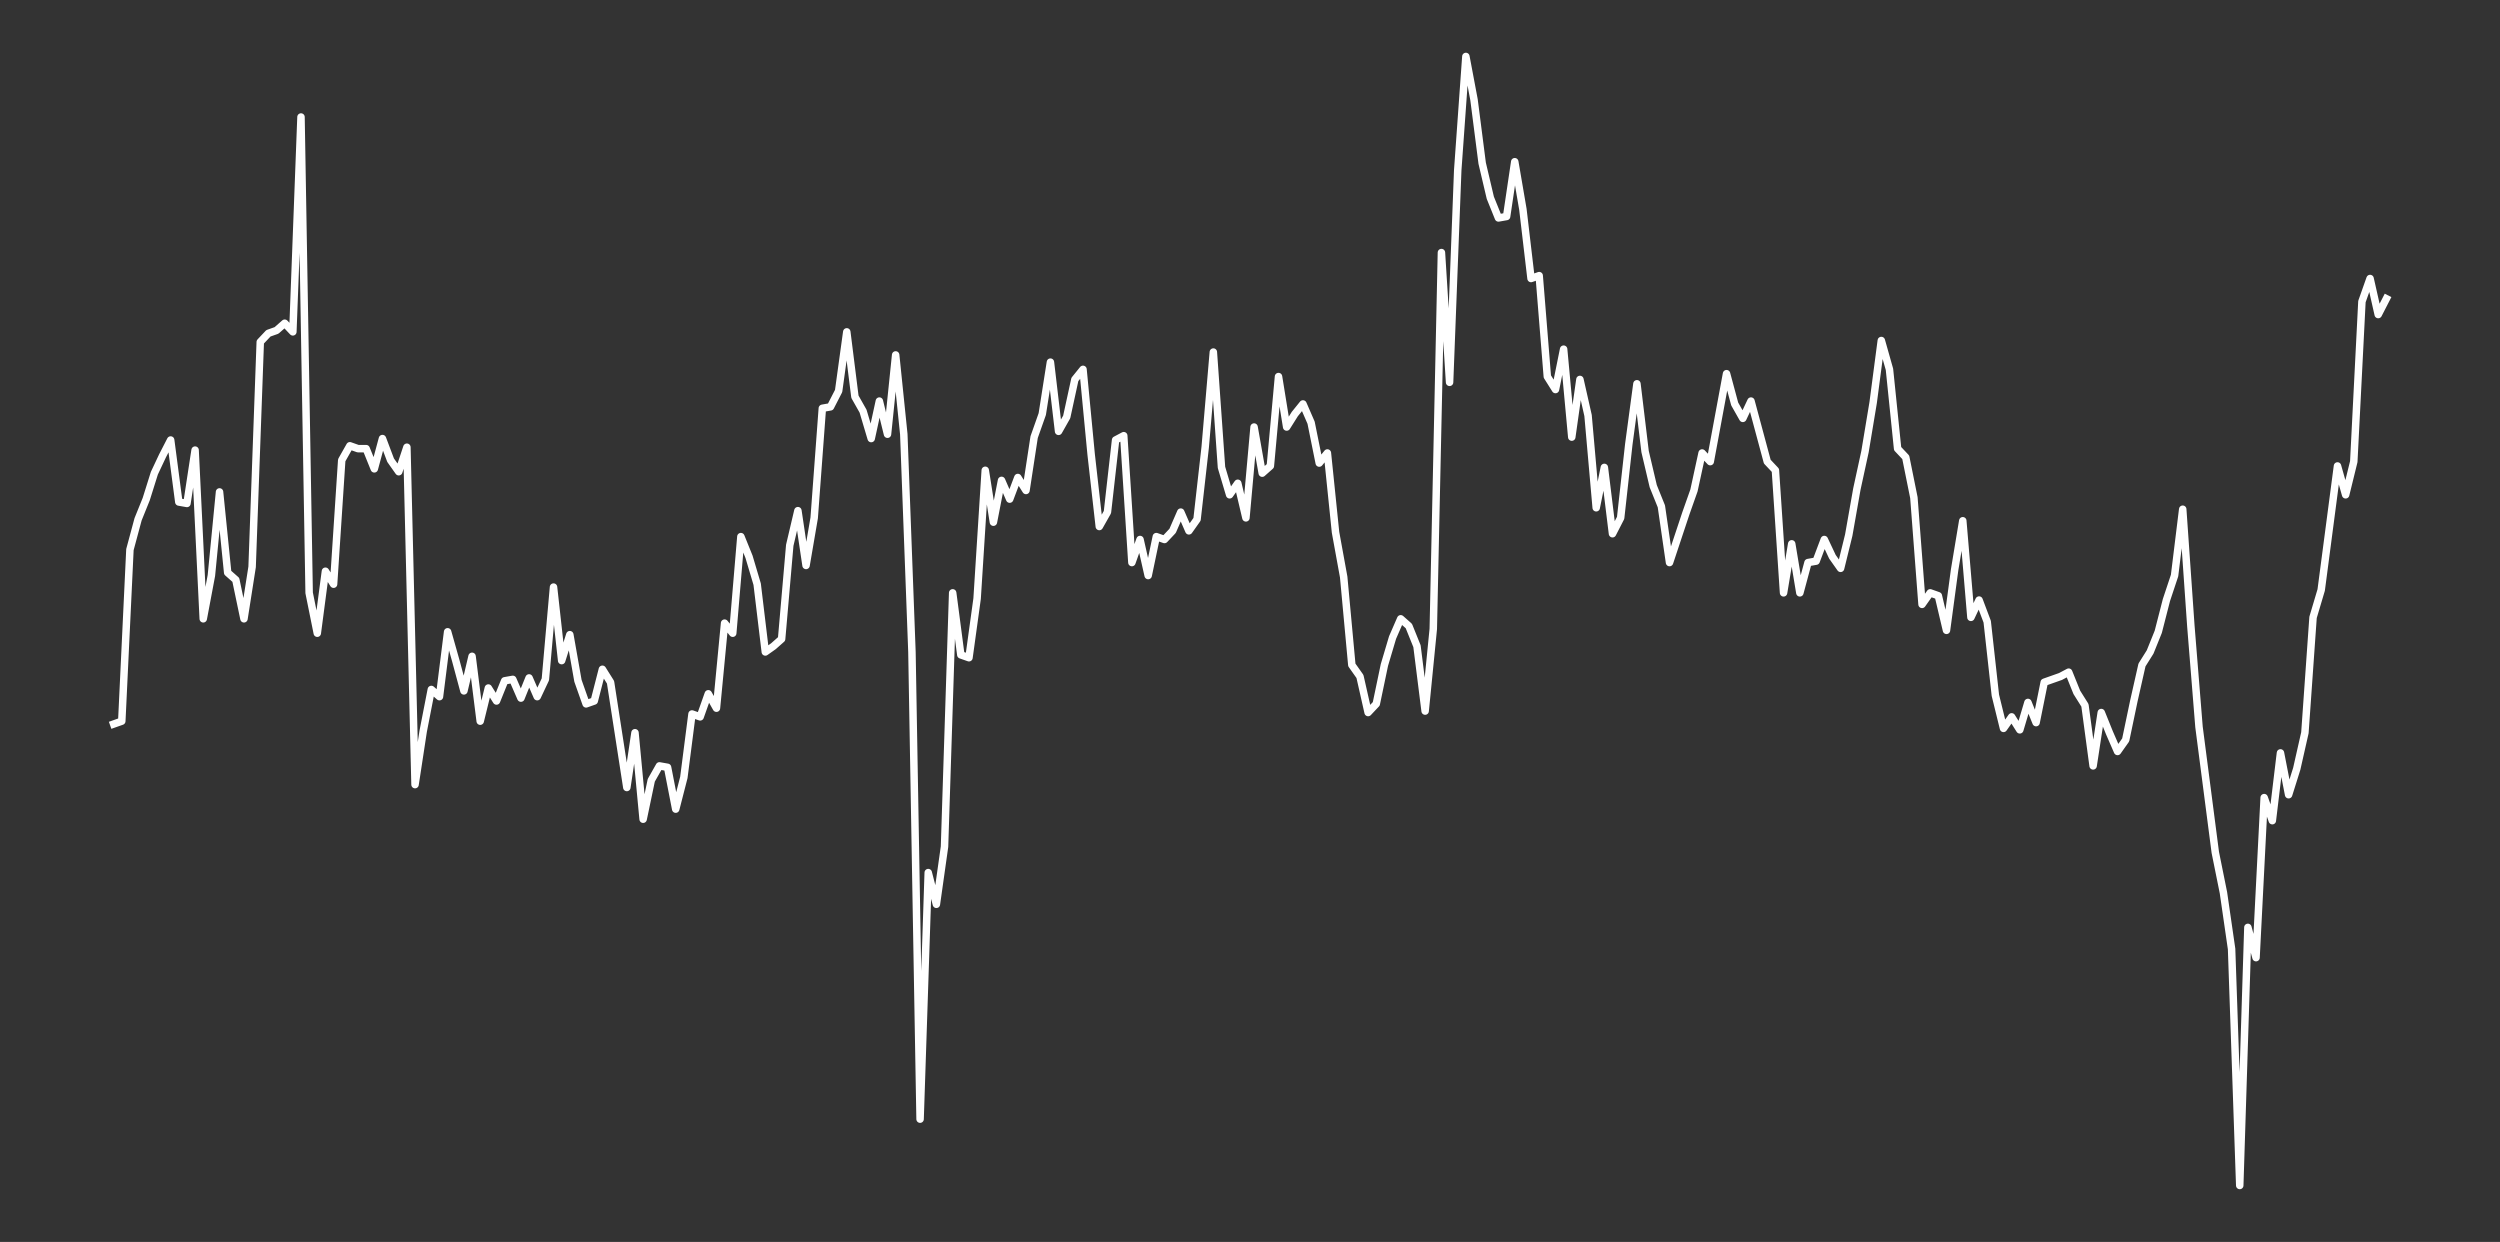 <?xml version="1.0" encoding="utf-8" standalone="no"?>
<!DOCTYPE svg PUBLIC "-//W3C//DTD SVG 1.1//EN"
  "http://www.w3.org/Graphics/SVG/1.1/DTD/svg11.dtd">
<svg xmlns:xlink="http://www.w3.org/1999/xlink" width="837pt" height="415.8pt" viewBox="0 0 837 415.8" xmlns="http://www.w3.org/2000/svg" version="1.1">
 <rect x="0" y="0" width="837" height="415.8" fill="#333333" stroke="none"/>
 <defs>
  <style type="text/css">*{stroke-linejoin: round; stroke-linecap: butt}</style>
 </defs>
 <g id="figure_1">
  <g id="patch_1">
   <path d="M 0 415.8 
L 837 415.8 
L 837 0 
L 0 0 
L 0 415.8 
z
" style="fill: none"/>
  </g>
  <g id="axes_1">
   <g id="line2d_1">
    <path d="M 38.045 242.417 
L 40.773 241.452 
L 43.5 184.003 
L 46.227 173.866 
L 48.955 167.107 
L 51.682 158.417 
L 54.409 152.624 
L 57.136 147.314 
L 59.864 168.072 
L 62.591 168.555 
L 65.318 150.693 
L 68.045 207.176 
L 70.773 192.693 
L 73.5 164.693 
L 76.227 191.728 
L 78.955 194.141 
L 81.682 207.176 
L 84.409 189.797 
L 87.136 114.486 
L 89.864 111.59 
L 92.591 110.624 
L 95.318 108.21 
L 98.045 111.107 
L 100.773 39.176 
L 103.5 198.486 
L 106.227 212.003 
L 108.955 191.245 
L 111.682 195.59 
L 114.409 154.072 
L 117.136 149.245 
L 119.864 150.21 
L 122.591 150.21 
L 125.318 156.969 
L 128.045 146.831 
L 130.773 154.072 
L 133.5 157.934 
L 136.227 149.728 
L 138.955 262.693 
L 141.682 244.831 
L 144.409 230.831 
L 147.136 233.245 
L 149.864 211.521 
L 152.591 221.176 
L 155.318 231.314 
L 158.045 219.728 
L 160.773 241.452 
L 163.5 230.348 
L 166.227 234.693 
L 168.955 227.934 
L 171.682 227.452 
L 174.409 233.728 
L 177.136 226.969 
L 179.864 233.245 
L 182.591 227.452 
L 185.318 196.555 
L 188.045 221.176 
L 190.773 212.486 
L 193.5 227.934 
L 196.227 235.659 
L 198.955 234.693 
L 201.682 224.072 
L 204.409 228.417 
L 209.864 263.659 
L 212.591 245.314 
L 215.318 274.279 
L 218.045 261.245 
L 220.773 256.417 
L 223.5 256.9 
L 226.227 270.9 
L 228.955 260.279 
L 231.682 239.038 
L 234.409 240.003 
L 237.136 232.279 
L 239.864 237.107 
L 242.591 208.624 
L 245.318 212.003 
L 248.045 179.659 
L 250.773 186.417 
L 253.5 195.59 
L 256.227 218.279 
L 258.955 216.348 
L 261.682 213.934 
L 264.409 182.555 
L 267.136 170.969 
L 269.864 189.314 
L 272.591 173.383 
L 275.318 136.693 
L 278.045 136.21 
L 280.773 130.9 
L 283.5 111.107 
L 286.227 132.831 
L 288.955 137.659 
L 291.682 146.831 
L 294.409 134.279 
L 297.136 145.383 
L 299.864 118.831 
L 302.591 145.383 
L 305.318 218.279 
L 308.045 374.693 
L 310.773 292.141 
L 313.5 302.762 
L 316.227 283.452 
L 318.955 198.486 
L 321.682 219.245 
L 324.409 220.21 
L 327.136 200.417 
L 329.864 157.452 
L 332.591 174.831 
L 335.318 160.831 
L 338.045 167.107 
L 340.773 159.866 
L 343.5 164.21 
L 346.227 146.348 
L 348.955 138.624 
L 351.682 121.245 
L 354.409 144.417 
L 357.136 139.59 
L 359.864 127.038 
L 362.591 123.659 
L 365.318 152.141 
L 368.045 176.279 
L 370.773 171.452 
L 373.5 147.314 
L 376.227 145.866 
L 378.955 188.348 
L 381.682 180.624 
L 384.409 192.693 
L 387.136 179.659 
L 389.864 180.624 
L 392.591 177.728 
L 395.318 171.452 
L 398.045 177.728 
L 400.773 173.866 
L 403.5 149.728 
L 406.227 117.866 
L 408.955 156.486 
L 411.682 165.659 
L 414.409 161.797 
L 417.136 173.383 
L 419.864 142.969 
L 422.591 158.417 
L 425.318 156.003 
L 428.045 126.072 
L 430.773 142.969 
L 433.5 138.624 
L 436.227 135.245 
L 438.955 141.521 
L 441.682 155.038 
L 444.409 151.659 
L 447.136 178.21 
L 449.864 193.176 
L 452.591 222.624 
L 455.318 226.486 
L 458.045 238.555 
L 460.773 235.659 
L 463.5 222.624 
L 466.227 213.452 
L 468.955 207.176 
L 471.682 209.59 
L 474.409 216.348 
L 477.136 238.072 
L 479.864 210.555 
L 482.591 84.555 
L 485.318 128.003 
L 488.045 57.038 
L 490.773 18.9 
L 493.5 33.383 
L 496.227 54.624 
L 498.955 66.21 
L 501.682 72.969 
L 504.409 72.486 
L 507.136 54.141 
L 509.864 70.072 
L 512.591 93.245 
L 515.318 92.279 
L 518.045 126.072 
L 520.773 130.417 
L 523.5 116.9 
L 526.227 146.348 
L 528.955 127.038 
L 531.682 139.107 
L 534.409 170.003 
L 537.136 156.486 
L 539.864 178.693 
L 542.591 173.383 
L 545.318 148.762 
L 548.045 128.486 
L 550.773 151.176 
L 553.5 162.762 
L 556.227 169.521 
L 558.955 188.348 
L 564.409 171.934 
L 567.136 164.21 
L 569.864 151.659 
L 572.591 154.555 
L 578.045 125.107 
L 580.773 135.245 
L 583.5 140.072 
L 586.227 134.279 
L 591.682 154.555 
L 594.409 157.452 
L 597.136 198.486 
L 599.864 182.072 
L 602.591 198.486 
L 605.318 188.348 
L 608.045 187.866 
L 610.773 180.624 
L 613.5 186.417 
L 616.227 190.279 
L 618.955 179.176 
L 621.682 163.728 
L 624.409 151.176 
L 627.136 134.762 
L 629.864 114.003 
L 632.591 123.659 
L 635.318 150.21 
L 638.045 153.107 
L 640.773 166.624 
L 643.5 202.348 
L 646.227 198.486 
L 648.955 199.452 
L 651.682 211.038 
L 654.409 190.762 
L 657.136 174.348 
L 659.864 206.693 
L 662.591 200.9 
L 665.318 208.141 
L 668.045 232.762 
L 670.773 243.866 
L 673.5 240.003 
L 676.227 244.348 
L 678.955 235.176 
L 681.682 241.934 
L 684.409 228.417 
L 689.864 226.486 
L 692.591 225.038 
L 695.318 231.797 
L 698.045 236.141 
L 700.773 256.417 
L 703.5 238.555 
L 706.227 245.314 
L 708.955 251.59 
L 711.682 247.728 
L 714.409 234.693 
L 717.136 222.624 
L 719.864 218.279 
L 722.591 211.521 
L 725.318 200.9 
L 728.045 192.693 
L 730.773 170.486 
L 733.5 209.59 
L 736.227 243.383 
L 741.682 285.383 
L 744.409 298.9 
L 747.136 317.728 
L 749.864 396.9 
L 752.591 310.486 
L 755.318 320.624 
L 758.045 267.038 
L 760.773 274.762 
L 763.5 252.072 
L 766.227 266.072 
L 768.955 257.383 
L 771.682 245.314 
L 774.409 206.693 
L 777.136 197.521 
L 782.591 156.003 
L 785.318 165.659 
L 788.045 154.555 
L 790.773 100.969 
L 793.5 93.245 
L 796.227 105.314 
L 798.955 100.003 
L 798.955 100.003 
" clip-path="url(#p98d40d4834)" style="fill: none; stroke: #ffffff; stroke-width: 2.5; stroke-linecap: square"/>
   </g>
  </g>
 </g>
 <defs>
  <clipPath id="p98d40d4834">
   <rect x="0" y="-0" width="837" height="415.8"/>
  </clipPath>
 </defs>
</svg>
